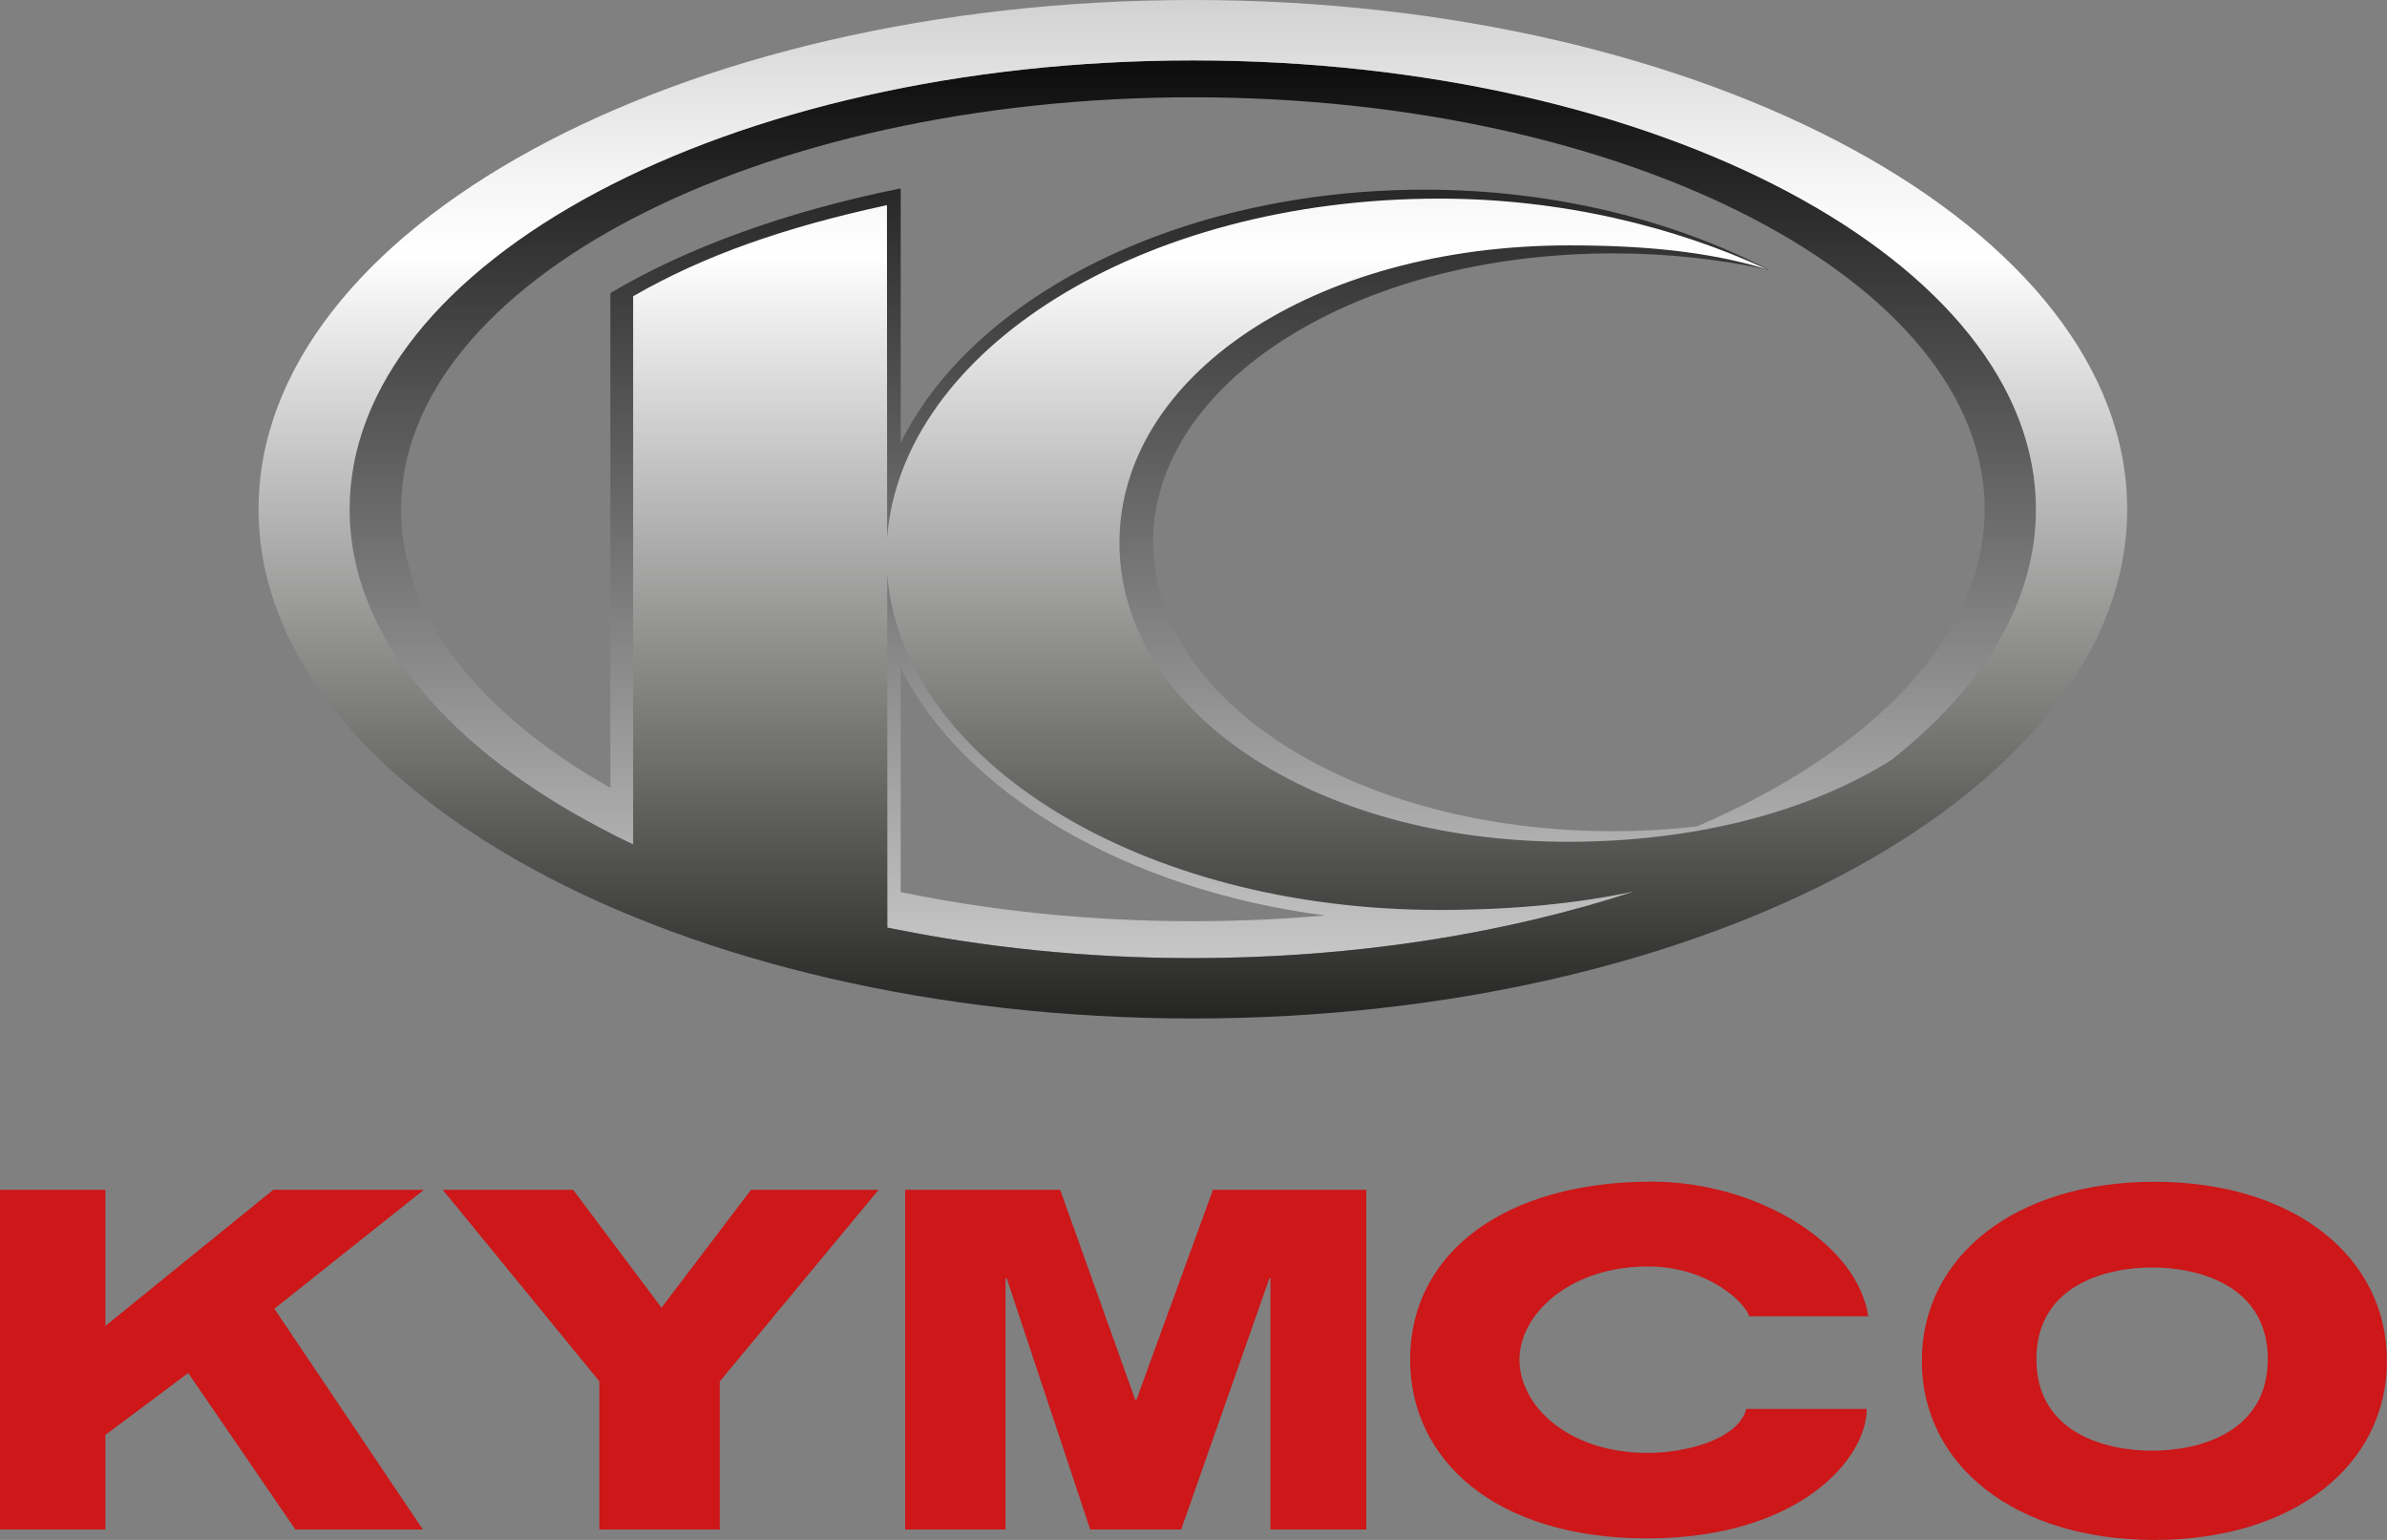 <?xml version="1.0" encoding="UTF-8"?><svg id="Calque_1" xmlns="http://www.w3.org/2000/svg" xmlns:xlink="http://www.w3.org/1999/xlink" viewBox="0 0 277.71 179.17"><rect x="0" y="0" width="277.71" height="179.17" fill="#808080" stroke="none"/><defs><style>.cls-1{fill:url(#Blanc__Noir);}.cls-2{fill:#cd1719;}.cls-3{fill:url(#linear-gradient);}</style><linearGradient id="Blanc__Noir" x1="138.78" y1="142.8" x2="138.78" y2="-.1" gradientTransform="matrix(1, 0, 0, 1, 0, 0)" gradientUnits="userSpaceOnUse"><stop offset="0" stop-color="#fff"/><stop offset="1" stop-color="#000"/></linearGradient><linearGradient id="linear-gradient" x1="138.78" y1="-18.01" x2="138.78" y2="122.1" gradientTransform="matrix(1, 0, 0, 1, 0, 0)" gradientUnits="userSpaceOnUse"><stop offset="0" stop-color="#a8a8a7"/><stop offset="0" stop-color="#a9a9a8"/><stop offset=".15" stop-color="#d7d7d7"/><stop offset=".27" stop-color="#f4f4f4"/><stop offset=".34" stop-color="#fff"/><stop offset=".99" stop-color="#1f1f1d"/><stop offset="1" stop-color="#1d1d1b"/></linearGradient></defs><g><path class="cls-2" d="M0,138.43H12.26v15.84l19.54-15.84h17.52l-17.4,13.84,17.28,25.69h-14.83l-12.47-18.21-9.64,7.2v11.01H0v-39.53Z"/><path class="cls-2" d="M69.74,160.73l-18.23-22.3h15.17l10.28,13.72,10.42-13.72h14.84l-18.48,22.3v17.23h-14.01v-17.23Z"/><path class="cls-2" d="M105.31,138.43h18.03l8.74,24.45h.13l8.91-24.45h17.84v39.53h-11.15v-29.24h-.12l-10.27,29.24h-10.58l-9.72-29.24h-.13v29.24h-11.68v-39.53Z"/><path class="cls-2" d="M203.49,153.16c-.3-1.44-4.67-5.81-11.75-5.81-9.08,0-14.96,5.53-14.96,10.85s5.61,10.85,14.96,10.85c4.01,0,10.42-1.41,11.43-5.12h14.01c0,5.81-7.89,15.06-25.55,15.06s-27.57-9.12-27.57-20.8c0-12.46,11.04-20.71,28.16-20.71,12.18,.04,23.86,7.15,25.14,15.67h-13.85Z"/><path class="cls-2" d="M236.92,158.13c0-8.63,8.15-10.66,13.46-10.66s13.46,2.02,13.46,10.66-8.15,10.66-13.46,10.66-13.46-2.01-13.46-10.66Zm-13.33,.21c0,12.14,10.83,20.83,27.06,20.83s27.05-8.69,27.05-20.83-10.84-20.84-27.05-20.84-27.06,8.7-27.06,20.84Z"/></g><g><path class="cls-1" d="M236.88,59.25c0-28.76-44.07-52.22-98.1-52.22S40.68,30.49,40.68,59.25c0,14.79,11.66,28.18,30.33,37.69v2.86c9.62,4.9,21.08,8.64,33.78,11.15v-2.73c10.6,2.1,22.04,3.25,33.99,3.25,16.28,0,31.66-2.14,45.21-5.9,11.54-2.3,21.64-6.79,29.57-12.58,14.53-9.11,23.33-20.9,23.33-33.73Zm-190.22,0c0-26.39,41.37-47.93,92.12-47.93s92.12,21.54,92.12,47.93c0,14.82-13.04,28.1-33.46,36.9-3.16,.36-6.42,.56-9.75,.56-30,0-53.54-15.05-53.54-33.62s23.54-33.61,53.54-33.61c6.36,0,12.45,.69,18.13,1.93-10.96-5.74-24.99-9.34-40.07-9.34-28.56,0-52.59,12.45-60.96,29.45V21.92c-13.3,2.68-24.9,6.9-33.78,12.18v57.56c-15.11-8.53-24.35-19.93-24.35-32.4Zm58.13,44.54v-26.11c7.15,14.51,26.18,25.83,49.38,28.83-5.01,.44-10.15,.67-15.4,.67-11.99,0-23.46-1.21-33.99-3.39Z"/><path class="cls-3" d="M138.78,0C78.91,0,30.08,26.62,30.08,59.25s48.83,59.25,108.7,59.25,108.7-26.62,108.7-59.25S198.65,0,138.78,0Zm-35.54,107.91l-.02-41.11c1.7,21.76,29.5,39.07,64.23,39.07,8.64,0,16.09-.76,22.62-2.14-14.93,4.91-32.51,7.75-51.3,7.75-12.53,0-24.52-1.27-35.54-3.56Zm116.9-19.55c-9.71,6.15-23.05,9.58-37.67,9.58-29.73,0-52.23-15.32-52.23-34.77s22.6-34.62,52.32-34.62c8.26,0,16.09,.64,23.08,2.81-10.72-4.96-23.92-8.25-38.2-8.25-34.74,0-62.54,17.65-64.23,39.45l-.02-38.69c-11.83,2.55-21.29,5.85-29.53,10.6v63.77c-20.22-9.57-32.99-23.51-32.99-38.99,0-28.76,44.07-52.22,98.1-52.22s98.1,23.46,98.1,52.22c0,10.76-6.18,20.78-16.73,29.11Z"/></g></svg>